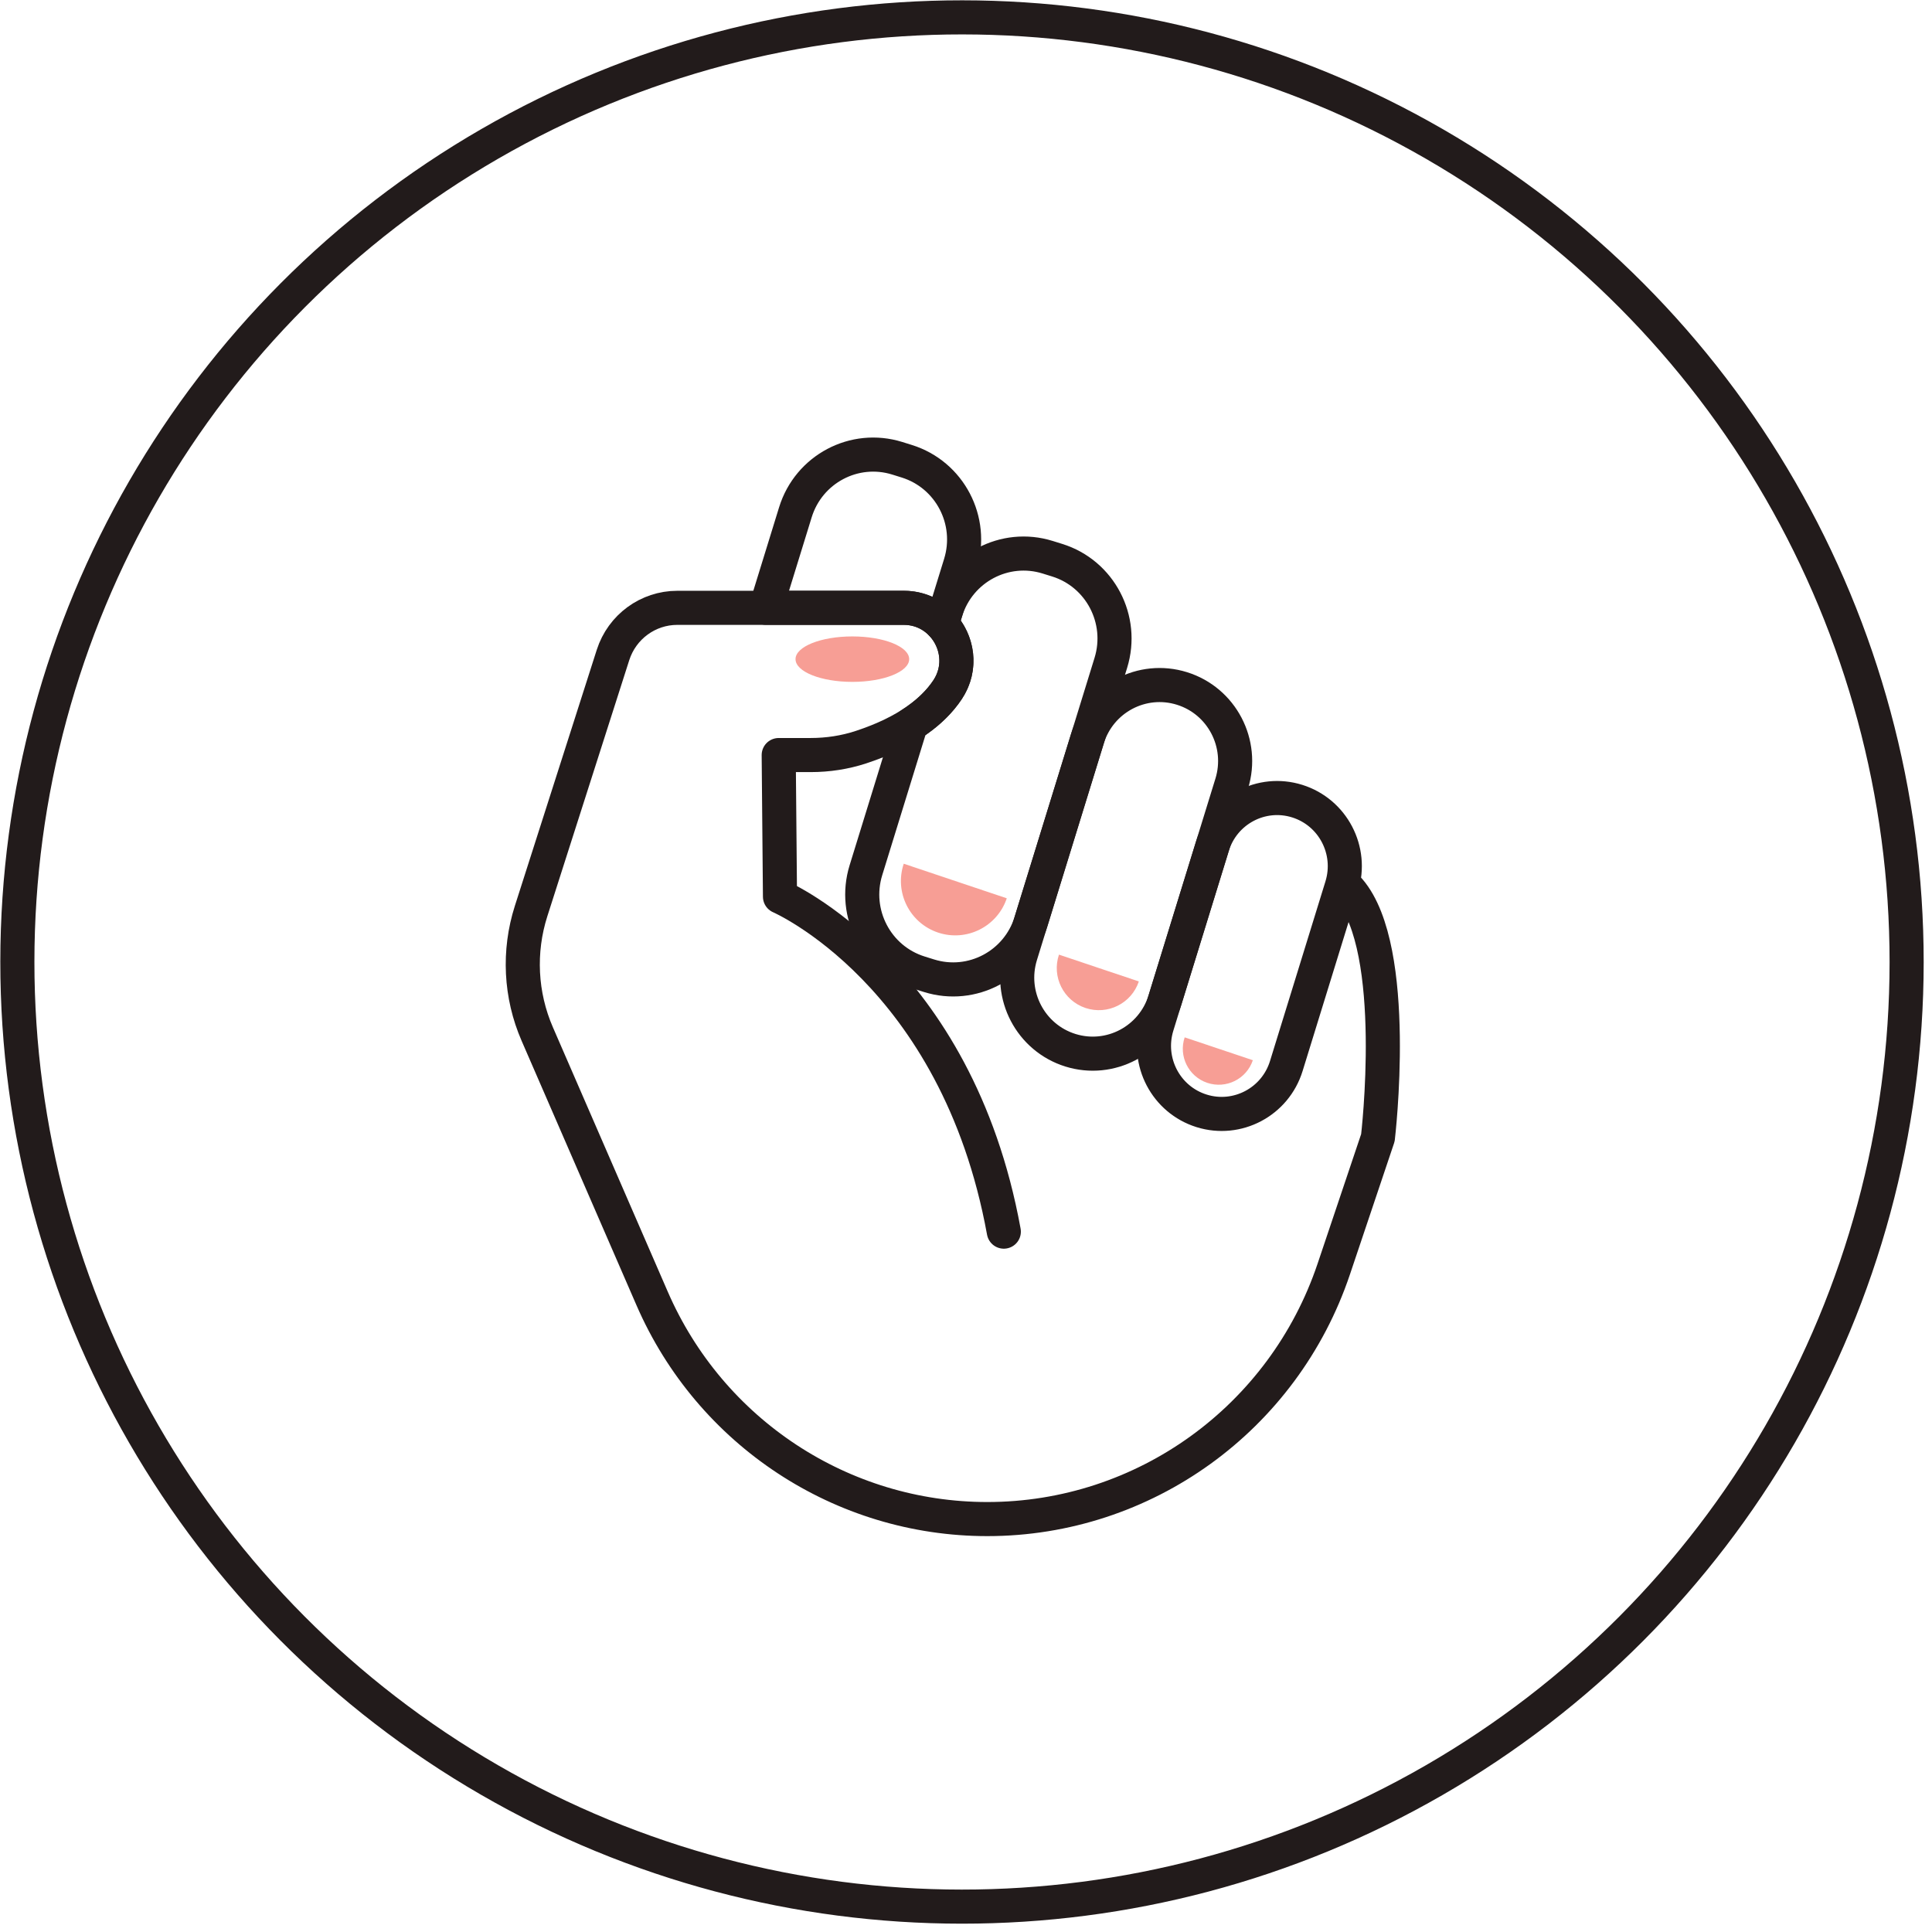 <svg xmlns="http://www.w3.org/2000/svg" fill="none" viewBox="0 0 85 85" height="85" width="85">
<circle stroke-width="1.5" stroke="#221B1B" transform="rotate(0.018 42.324 42.324)" r="41.56" cy="42.324" cx="42.324"></circle>
<path stroke-linejoin="round" stroke-linecap="round" stroke-miterlimit="10" stroke-width="1.5" stroke="#221B1B" d="M47.092 46.206C45.339 45.658 44.359 43.785 44.903 42.022L47.843 32.492C48.387 30.728 50.249 29.743 52.002 30.29C53.756 30.837 54.735 32.71 54.191 34.474L51.251 44.004C50.706 45.768 48.844 46.753 47.092 46.206Z"></path>
<path stroke-linejoin="round" stroke-linecap="round" stroke-miterlimit="10" stroke-width="1.5" stroke="#221B1B" d="M52.866 48.873C51.295 48.383 50.417 46.705 50.905 45.125L53.344 37.219C53.832 35.638 55.5 34.755 57.071 35.246C58.642 35.737 59.519 37.414 59.032 38.995L56.592 46.901C56.105 48.48 54.436 49.363 52.866 48.873Z"></path>
<path stroke-linejoin="round" stroke-linecap="round" stroke-miterlimit="10" stroke-width="1.5" stroke="#221B1B" d="M59.367 39.161C61.612 41.776 60.622 50.056 60.622 50.056L58.68 55.833C56.468 62.408 50.337 66.833 43.436 66.833C37.041 66.833 31.252 63.023 28.691 57.128L23.637 45.494C22.893 43.784 22.798 41.861 23.366 40.084L26.97 28.816C27.366 27.58 28.509 26.742 29.799 26.742H39.763C41.603 26.742 42.71 28.808 41.687 30.347C41.07 31.273 39.928 32.197 37.885 32.87C37.17 33.106 36.419 33.219 35.666 33.219H34.26L34.316 39.449C34.316 39.449 42.092 42.812 44.164 54.187"></path>
<path stroke-linejoin="round" stroke-linecap="round" stroke-miterlimit="10" stroke-width="1.5" stroke="#221B1B" d="M41.436 27.46L42.255 24.804C42.842 22.902 41.785 20.883 39.895 20.293L39.479 20.163C37.588 19.573 35.581 20.636 34.994 22.538L33.697 26.741H39.765C40.446 26.741 41.027 27.025 41.436 27.46Z"></path>
<ellipse fill="#F79E95" ry="1" rx="2.5" cy="29" cx="37.5"></ellipse>
<path stroke-linejoin="round" stroke-linecap="round" stroke-miterlimit="10" stroke-width="1.5" stroke="#221B1B" d="M46.513 24.647L46.096 24.517C44.206 23.927 42.199 24.99 41.612 26.892L41.436 27.461C42.132 28.2 42.333 29.375 41.69 30.343C41.343 30.866 40.828 31.388 40.078 31.866L38.097 38.286C37.51 40.188 38.567 42.208 40.457 42.798L40.873 42.928C42.764 43.518 44.771 42.455 45.358 40.553L48.873 29.16C49.459 27.257 48.402 25.236 46.513 24.647Z"></path>
<path fill="#F79E95" d="M44.294 39.521C43.874 40.773 42.519 41.448 41.267 41.028C40.015 40.607 39.341 39.252 39.761 38C39.761 38 40.776 38.341 42.028 38.761C43.279 39.181 44.294 39.521 44.294 39.521Z"></path>
<path fill="#F79E95" d="M50.104 43.179C49.778 44.15 48.728 44.672 47.757 44.347C46.787 44.021 46.264 42.97 46.59 42C46.59 42 47.377 42.264 48.347 42.59C49.317 42.915 50.104 43.179 50.104 43.179Z"></path>
<path fill="#F79E95" d="M55.12 46.645C54.842 47.473 53.945 47.919 53.117 47.641C52.289 47.364 51.843 46.467 52.121 45.639C52.121 45.639 52.792 45.864 53.62 46.142C54.448 46.42 55.12 46.645 55.12 46.645Z"></path>
</svg>
